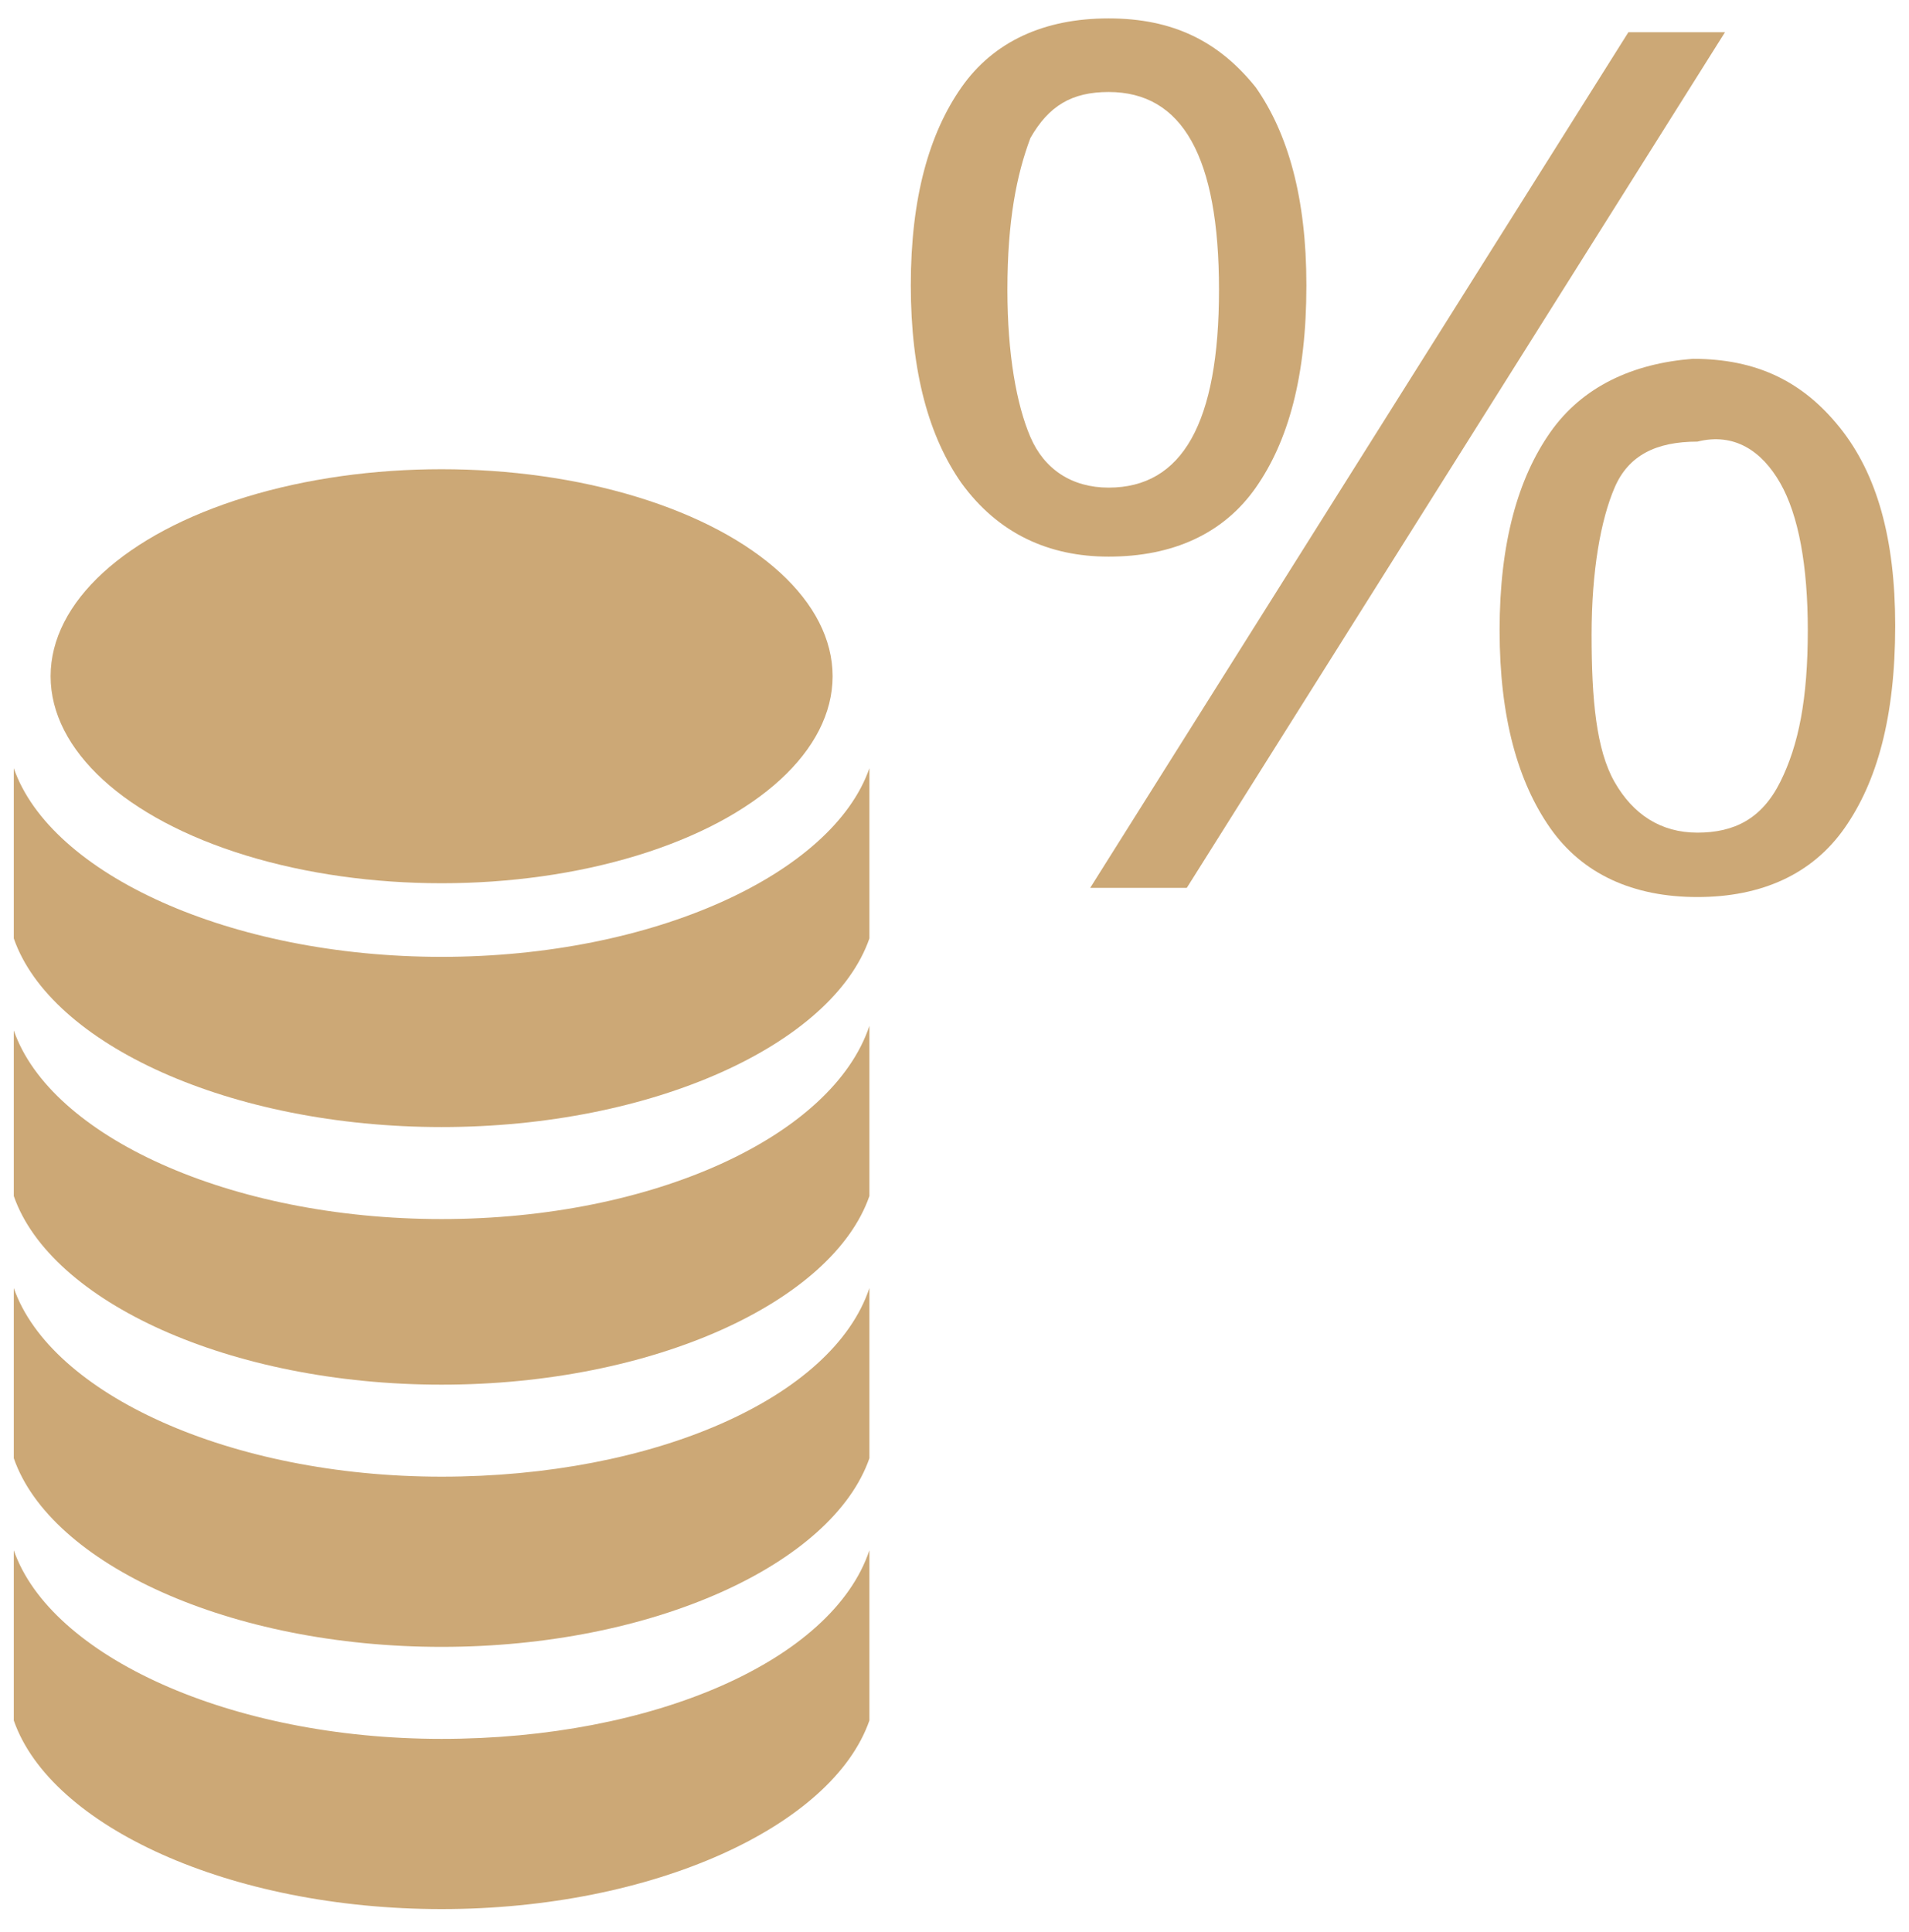 <?xml version="1.0" encoding="utf-8"?>
<!-- Generator: Adobe Illustrator 26.3.1, SVG Export Plug-In . SVG Version: 6.00 Build 0)  -->
<svg version="1.1" id="Layer_1" xmlns="http://www.w3.org/2000/svg" xmlns:xlink="http://www.w3.org/1999/xlink" x="0px" y="0px"
	 viewBox="0 0 41.5 42" style="enable-background:new 0 0 41.5 42;" xml:space="preserve">
<style type="text/css">
	.st0{fill:#CCA876;}
</style>
<g>
	<g>
		<path class="st0" d="M24.1,12.1c1.4,0,2.5-0.5,3.2-1.5c0.7-1,1.1-2.4,1.1-4.4c0-1.9-0.4-3.3-1.1-4.3c-0.8-1-1.8-1.5-3.2-1.5
			c-1.4,0-2.5,0.5-3.2,1.5c-0.7,1-1.1,2.4-1.1,4.3c0,1.9,0.4,3.3,1.1,4.3C21.7,11.6,22.8,12.1,24.1,12.1z M22.4,3
			C22.8,2.3,23.3,2,24.1,2c1.6,0,2.4,1.4,2.4,4.3c0,2.9-0.8,4.3-2.4,4.3c-0.8,0-1.4-0.4-1.7-1.1s-0.5-1.8-0.5-3.2
			C21.9,4.8,22.1,3.8,22.4,3z"/>
		<polygon class="st0" points="25.8,19.3 37.5,0.7 35.4,0.7 23.7,19.3 		"/>
		<path class="st0" d="M33.7,9.4c-0.7,1-1.1,2.4-1.1,4.3c0,1.9,0.4,3.3,1.1,4.3s1.8,1.5,3.2,1.5c1.4,0,2.5-0.5,3.2-1.5
			c0.7-1,1.1-2.4,1.1-4.4c0-1.9-0.4-3.3-1.2-4.3s-1.8-1.5-3.2-1.5C35.5,7.9,34.4,8.4,33.7,9.4z M38.7,10.5c0.4,0.7,0.6,1.8,0.6,3.2
			c0,1.5-0.2,2.5-0.6,3.3s-1,1.1-1.8,1.1c-0.8,0-1.4-0.4-1.8-1.1c-0.4-0.7-0.5-1.8-0.5-3.2s0.2-2.5,0.5-3.2s0.9-1,1.8-1
			C37.7,9.4,38.3,9.8,38.7,10.5z"/>
	</g>
	<g>
		<ellipse class="st0" cx="9.6" cy="14.7" rx="8.5" ry="4.5"/>
		<path class="st0" d="M9.6,20.8c-4.6,0-8.5-1.8-9.3-4.1v3.7c0.8,2.3,4.7,4.1,9.3,4.1c4.6,0,8.5-1.8,9.3-4.1v-3.7
			C18.1,19,14.2,20.8,9.6,20.8z"/>
		<path class="st0" d="M9.6,26.5c-4.6,0-8.5-1.8-9.3-4.1V26c0.8,2.3,4.7,4.1,9.3,4.1c4.6,0,8.5-1.8,9.3-4.1v-3.7
			C18.1,24.7,14.2,26.5,9.6,26.5z"/>
		<path class="st0" d="M9.6,32.1c-4.6,0-8.5-1.8-9.3-4.1v3.7c0.8,2.3,4.7,4.1,9.3,4.1c4.6,0,8.5-1.8,9.3-4.1v-3.7
			C18.1,30.4,14.2,32.1,9.6,32.1z"/>
		<path class="st0" d="M9.6,37.8c-4.6,0-8.5-1.8-9.3-4.1v3.7c0.8,2.3,4.7,4.1,9.3,4.1c4.6,0,8.5-1.8,9.3-4.1v-3.7
			C18.1,36.1,14.2,37.8,9.6,37.8z"/>
	</g>
</g>
</svg>
